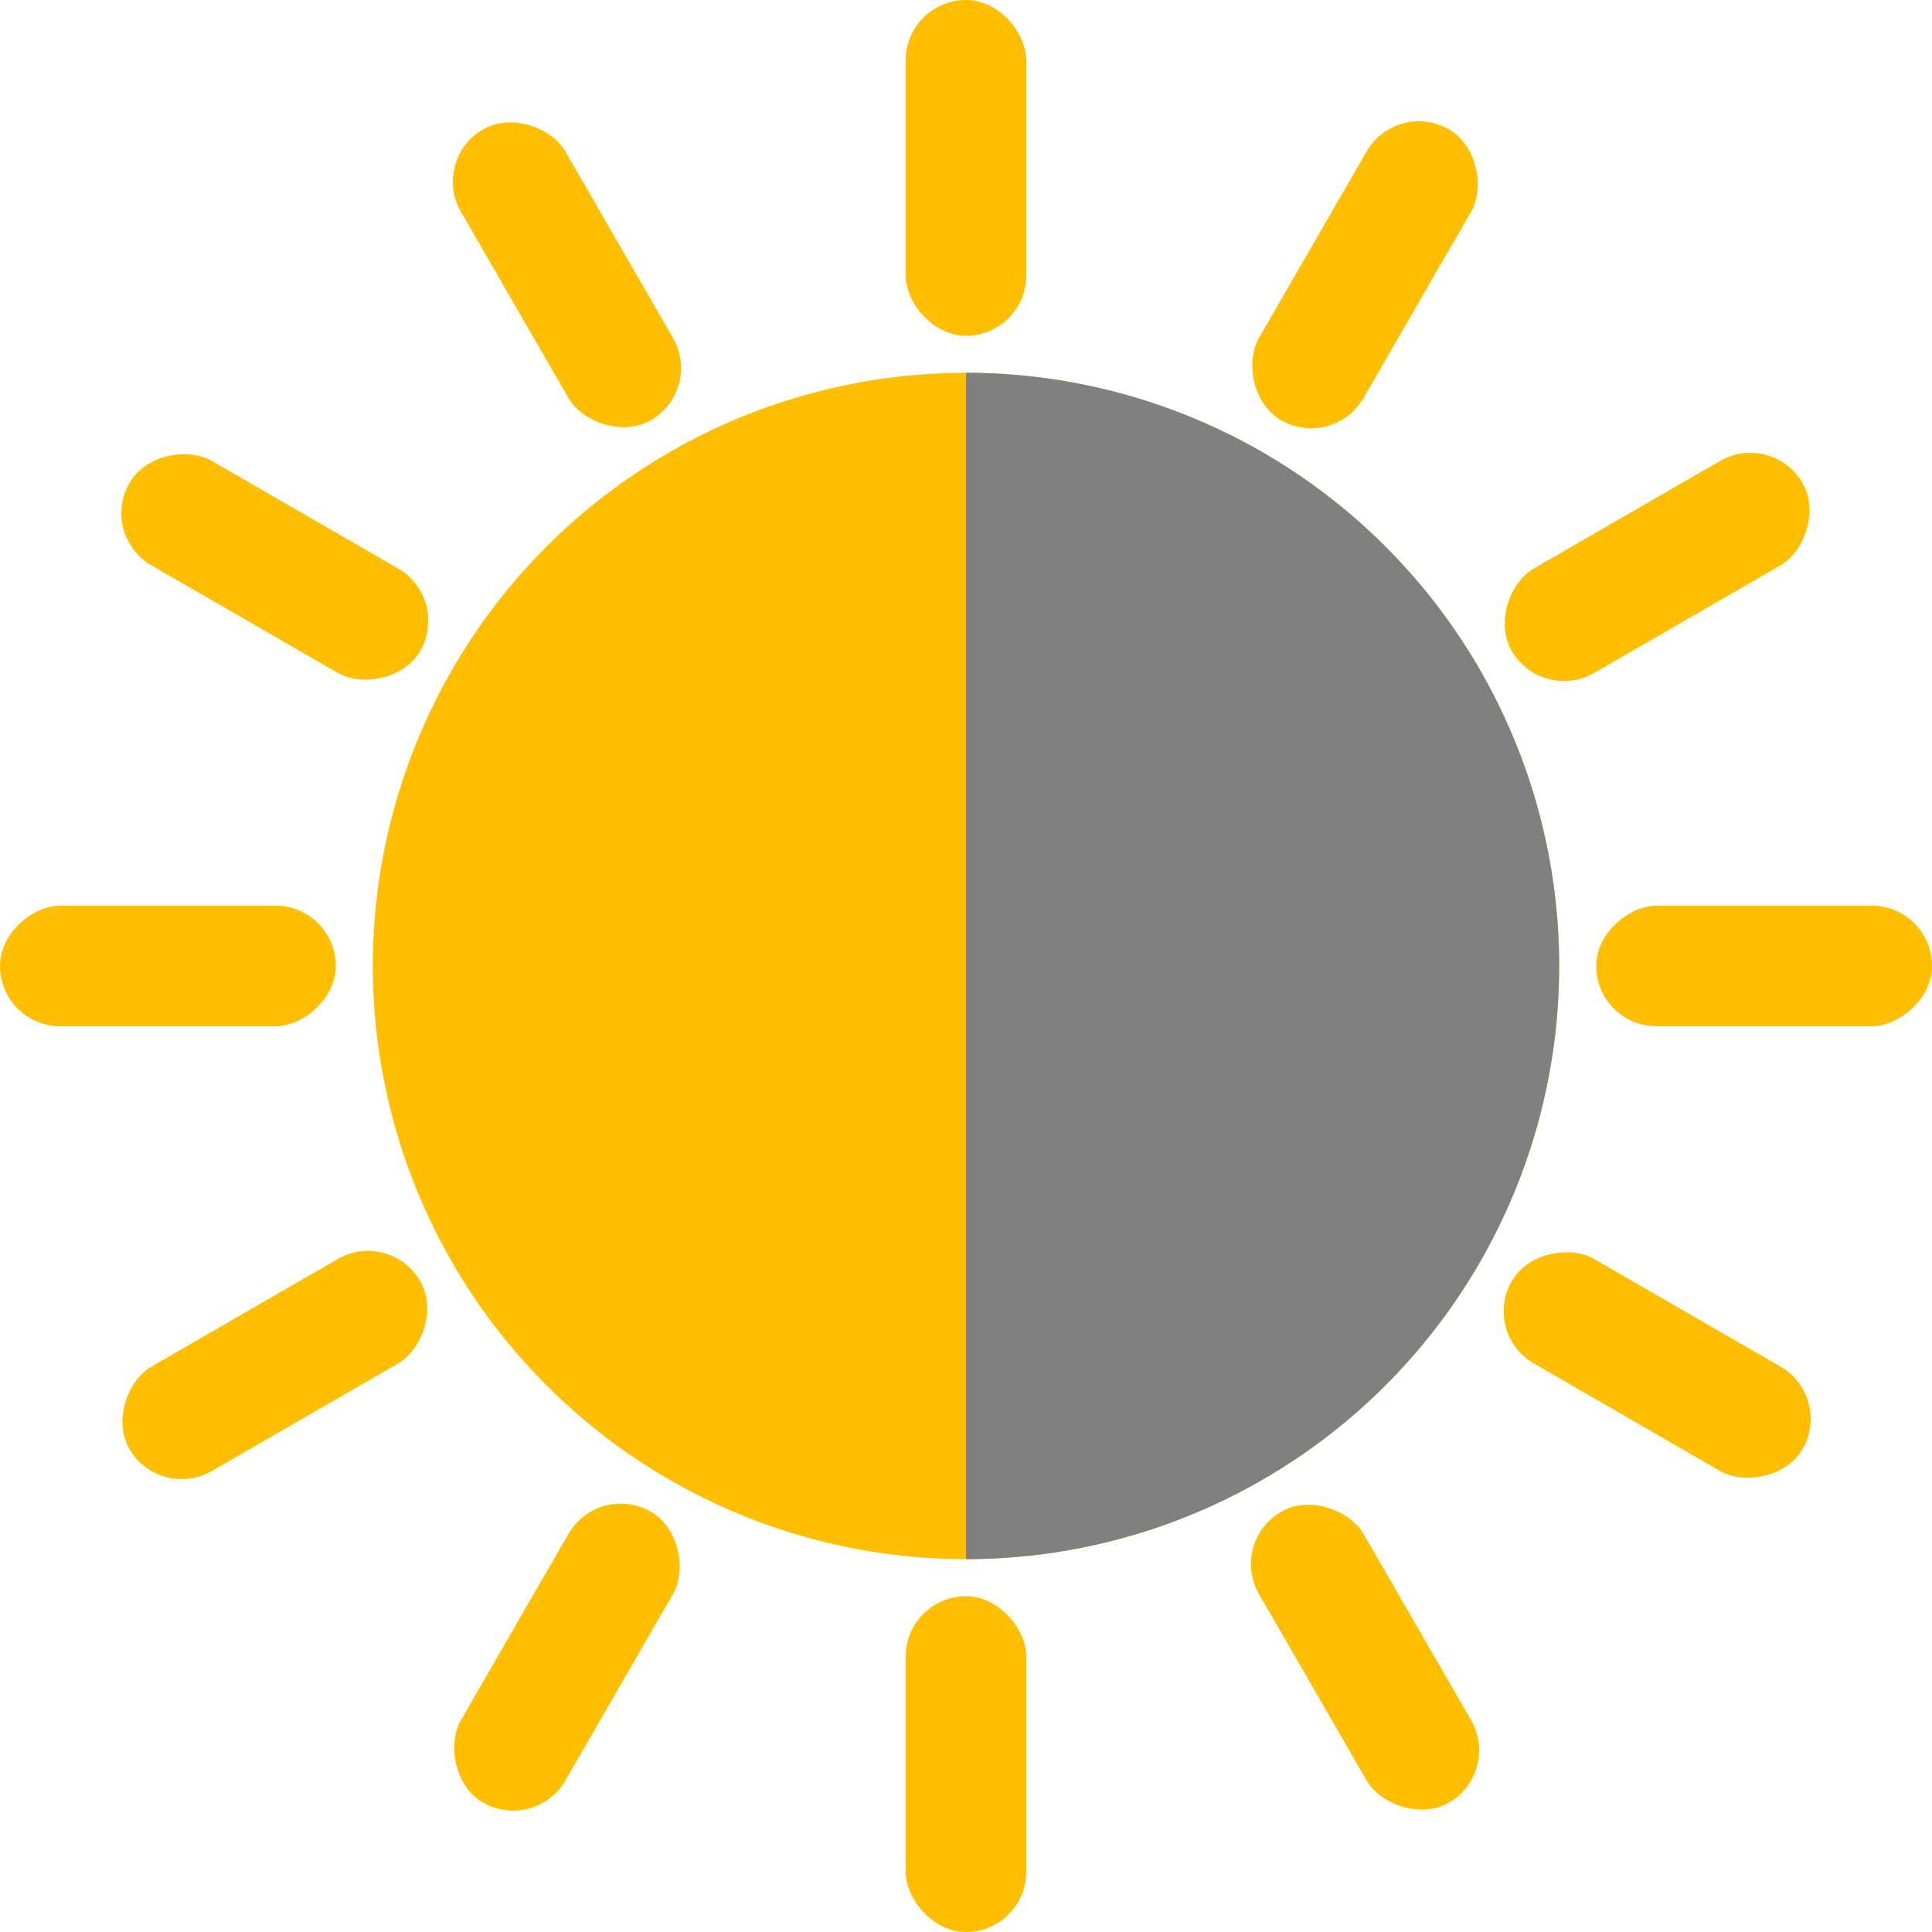 <?xml version="1.0" encoding="UTF-8" standalone="no"?>
<!-- Created with Inkscape (http://www.inkscape.org/) -->

<svg
   width="128"
   height="128"
   viewBox="0 0 33.867 33.867"
   version="1.1"
   id="svg1"
   inkscape:version="1.4.2 (ebf0e94, 2025-05-08)"
   sodipodi:docname="PartialShade.svg"
   inkscape:export-filename="Final\PartialShade_32.png"
   inkscape:export-xdpi="24"
   inkscape:export-ydpi="24"
   xmlns:inkscape="http://www.inkscape.org/namespaces/inkscape"
   xmlns:sodipodi="http://sodipodi.sourceforge.net/DTD/sodipodi-0.dtd"
   xmlns="http://www.w3.org/2000/svg"
   xmlns:svg="http://www.w3.org/2000/svg">
  <sodipodi:namedview
     id="namedview1"
     pagecolor="#ffffff"
     bordercolor="#999999"
     borderopacity="1"
     inkscape:showpageshadow="0"
     inkscape:pageopacity="0"
     inkscape:pagecheckerboard="0"
     inkscape:deskcolor="#d1d1d1"
     inkscape:document-units="mm"
     inkscape:zoom="5.953125"
     inkscape:cx="64"
     inkscape:cy="64"
     inkscape:window-width="1920"
     inkscape:window-height="991"
     inkscape:window-x="-9"
     inkscape:window-y="-9"
     inkscape:window-maximized="1"
     inkscape:current-layer="layer1" />
  <defs
     id="defs1" />
  <g
     inkscape:label="Layer 1"
     inkscape:groupmode="layer"
     id="layer1">
    <circle
       style="fill:#ffbf00;fill-opacity:1;stroke-width:0.577;stroke-linejoin:bevel;paint-order:stroke fill markers"
       id="path16"
       cx="11.974"
       cy="20.739"
       r="10.398"
       transform="rotate(-15)" />
    <g
       id="g12">
      <rect
         style="fill:#ffbf00;fill-opacity:1;stroke-width:0.461;stroke-linejoin:bevel;paint-order:stroke fill markers"
         id="rect1"
         width="2.114"
         height="5.886"
         x="15.876"
         y="-1.7425623e-06"
         ry="1.057"
         inkscape:transform-center-x="-4.4107438e-06"
         inkscape:transform-center-y="-13.990468" />
      <rect
         style="fill:#ffbf00;fill-opacity:1;stroke-width:0.461;stroke-linejoin:bevel;paint-order:stroke fill markers"
         id="rect2"
         width="2.114"
         height="5.886"
         x="15.876"
         y="-33.867"
         ry="1.057"
         inkscape:transform-center-x="-13.990466"
         inkscape:transform-center-y="4.647285e-06"
         transform="rotate(90)" />
      <rect
         style="fill:#ffbf00;fill-opacity:1;stroke-width:0.461;stroke-linejoin:bevel;paint-order:stroke fill markers"
         id="rect3"
         width="2.114"
         height="5.886"
         x="-17.99"
         y="-33.867"
         ry="1.057"
         inkscape:transform-center-x="4.9047227e-06"
         inkscape:transform-center-y="13.990467"
         transform="scale(-1)" />
      <rect
         style="fill:#ffbf00;fill-opacity:1;stroke-width:0.461;stroke-linejoin:bevel;paint-order:stroke fill markers"
         id="rect4"
         width="2.114"
         height="5.886"
         x="-17.99"
         y="-1.204215e-08"
         ry="1.057"
         inkscape:transform-center-x="13.990467"
         inkscape:transform-center-y="-5.8120713e-06"
         transform="rotate(-90)" />
      <rect
         style="fill:#ffbf00;fill-opacity:1;stroke-width:0.461;stroke-linejoin:bevel;paint-order:stroke fill markers"
         id="rect5"
         width="2.114"
         height="5.886"
         x="22.074"
         y="-10.735"
         ry="1.057"
         inkscape:transform-center-x="-6.9952382"
         inkscape:transform-center-y="-12.116098"
         transform="rotate(30)" />
      <rect
         style="fill:#ffbf00;fill-opacity:1;stroke-width:0.461;stroke-linejoin:bevel;paint-order:stroke fill markers"
         id="rect6"
         width="2.114"
         height="5.886"
         x="5.141"
         y="-40.065"
         ry="1.057"
         inkscape:transform-center-x="-12.116096"
         inkscape:transform-center-y="6.9952365"
         transform="rotate(120)" />
      <rect
         style="fill:#ffbf00;fill-opacity:1;stroke-width:0.461;stroke-linejoin:bevel;paint-order:stroke fill markers"
         id="rect7"
         width="2.114"
         height="5.886"
         x="-24.188"
         y="-23.131"
         ry="1.057"
         inkscape:transform-center-x="6.9952374"
         inkscape:transform-center-y="12.116098"
         transform="rotate(-150)" />
      <rect
         style="fill:#ffbf00;fill-opacity:1;stroke-width:0.461;stroke-linejoin:bevel;paint-order:stroke fill markers"
         id="rect8"
         width="2.114"
         height="5.886"
         x="-7.255"
         y="6.198"
         ry="1.057"
         inkscape:transform-center-x="12.116097"
         inkscape:transform-center-y="-6.9952385"
         transform="rotate(-60)" />
      <rect
         style="fill:#ffbf00;fill-opacity:1;stroke-width:0.461;stroke-linejoin:bevel;paint-order:stroke fill markers"
         id="rect9"
         width="2.114"
         height="5.886"
         x="22.074"
         y="-23.131"
         ry="1.057"
         inkscape:transform-center-x="-12.116102"
         inkscape:transform-center-y="-6.9952292"
         transform="rotate(60)" />
      <rect
         style="fill:#ffbf00;fill-opacity:1;stroke-width:0.461;stroke-linejoin:bevel;paint-order:stroke fill markers"
         id="rect10"
         width="2.114"
         height="5.886"
         x="-7.255"
         y="-40.065"
         ry="1.057"
         inkscape:transform-center-x="-6.9952285"
         inkscape:transform-center-y="12.116101"
         transform="rotate(150)" />
      <rect
         style="fill:#ffbf00;fill-opacity:1;stroke-width:0.461;stroke-linejoin:bevel;paint-order:stroke fill markers"
         id="rect11"
         width="2.114"
         height="5.886"
         x="-24.188"
         y="-10.735"
         ry="1.057"
         inkscape:transform-center-x="12.116102"
         inkscape:transform-center-y="6.9952298"
         transform="rotate(-120)" />
      <rect
         style="fill:#ffbf00;fill-opacity:1;stroke-width:0.461;stroke-linejoin:bevel;paint-order:stroke fill markers"
         id="rect12"
         width="2.114"
         height="5.886"
         x="5.141"
         y="6.198"
         ry="1.057"
         inkscape:transform-center-x="6.9952287"
         inkscape:transform-center-y="-12.116103"
         transform="rotate(-30)" />
    </g>
    <path
       style="fill:#808080;fill-opacity:1;stroke-width:0.577;stroke-linejoin:bevel;paint-order:stroke fill markers"
       id="circle1"
       transform="rotate(-90)"
       sodipodi:type="arc"
       sodipodi:cx="-16.933334"
       sodipodi:cy="16.933332"
       sodipodi:rx="10.39839"
       sodipodi:ry="10.39839"
       sodipodi:start="0"
       sodipodi:end="3.1415927"
       sodipodi:arc-type="slice"
       d="m -6.535,16.933 a 10.398,10.398 0 0 1 -5.199,9.005 10.398,10.398 0 0 1 -10.398,0 10.398,10.398 0 0 1 -5.199,-9.005 h 10.398 z"
       inkscape:transform-center-x="-5.1991941"
       inkscape:transform-center-y="1.0154634e-06" />
  </g>
</svg>
